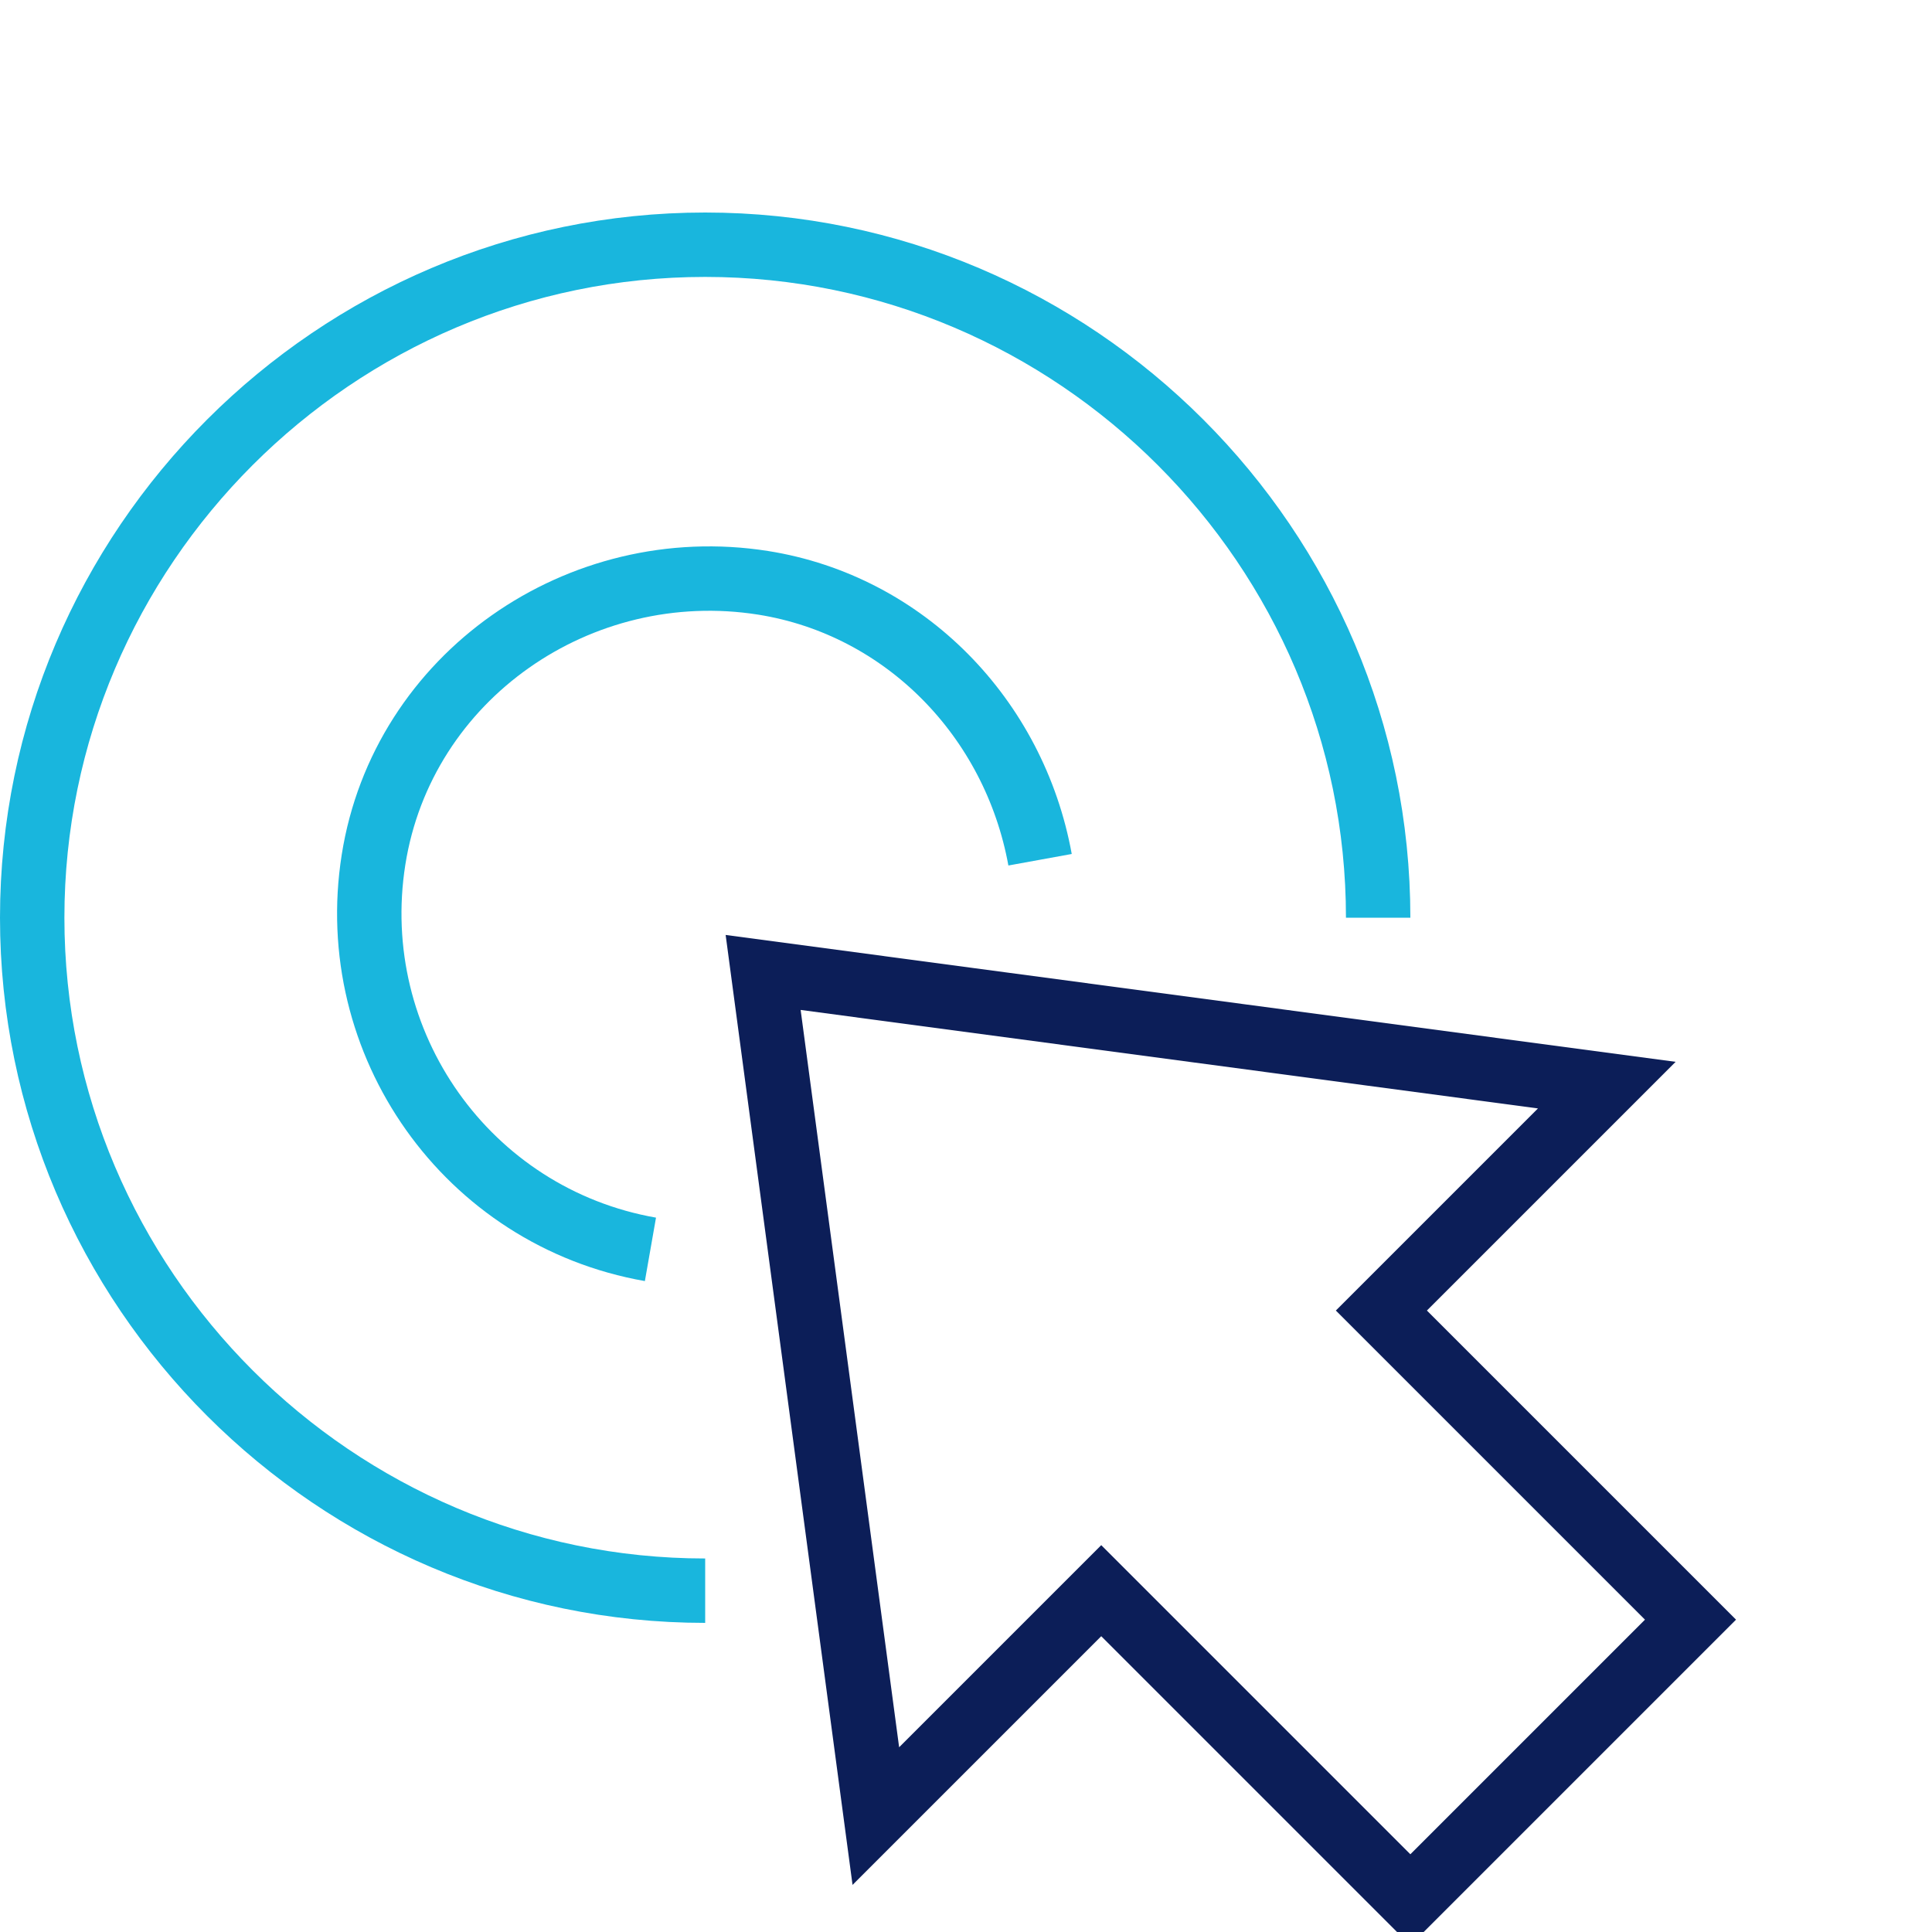 <svg version="1.1" id="Layer_1" xmlns="http://www.w3.org/2000/svg" x="0px" y="0px"
     viewBox="0 0 60 60" style="enable-background:new 0 0 60 60;" xml:space="preserve">
<style type="text/css">
	.st0{fill:none;stroke:#19B6DD;stroke-width:2;stroke-miterlimit:10;}
	.st1{fill:none;stroke:#0C1E58;stroke-width:2;stroke-linecap:square;stroke-miterlimit:10;}
</style>
  <g id="goal-65" transform="translate(-1 -1)">
	<path id="Path_18472" class="st0" d="M22.9,50.4C11.4,50.4,2,41,2,29.5S11.4,8.6,22.9,8.6s20.9,9.4,20.9,20.9l0,0"/>
    <path id="Path_18473" class="st1" d="M24.7,31.2l3.5,26.2l7-7l9.6,9.6l8.7-8.7l-9.6-9.6l7-7L24.7,31.2z"/>
    <path id="Path_18474" class="st0" d="M21.2,39.8c-5.7-1-9.5-6.4-8.6-12.1s6.4-9.5,12.1-8.6c4.4,0.7,7.8,4.2,8.6,8.6"/>
</g>
</svg>
